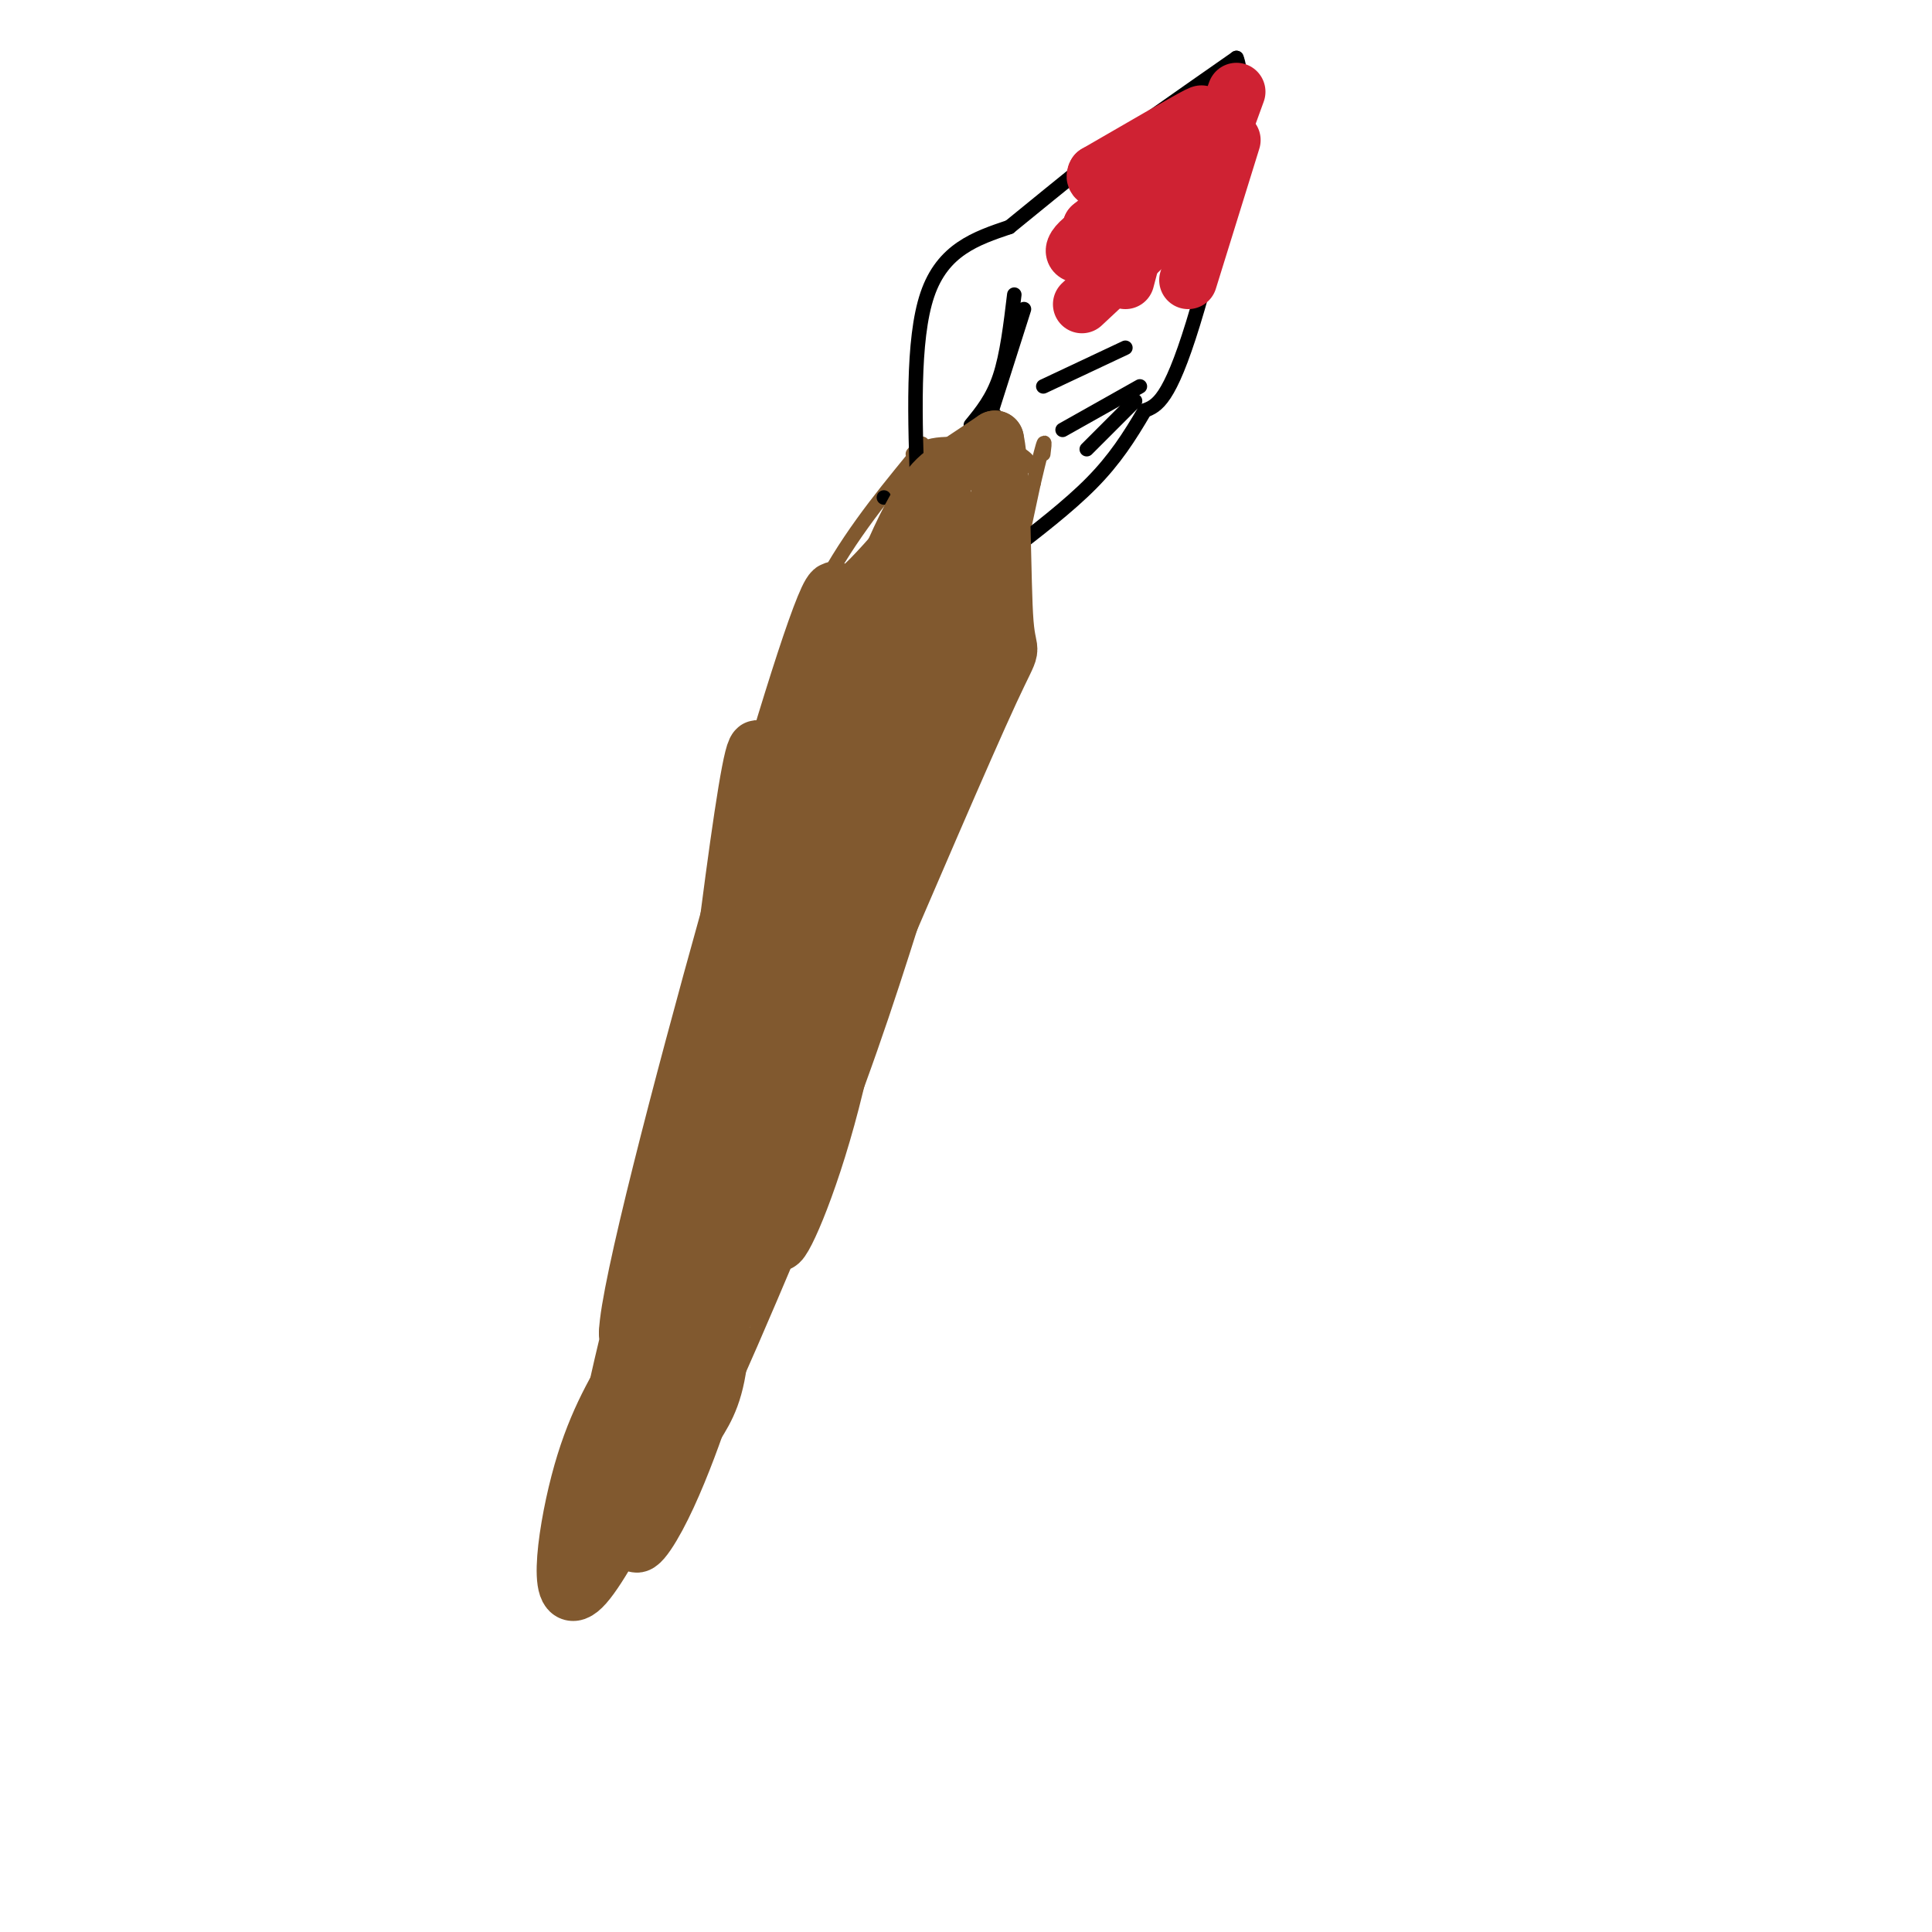<svg viewBox='0 0 400 400' version='1.1' xmlns='http://www.w3.org/2000/svg' xmlns:xlink='http://www.w3.org/1999/xlink'><g fill='none' stroke='#81592f' stroke-width='3' stroke-linecap='round' stroke-linejoin='round'><path d='M125,287c-3.560,9.571 -7.119,19.143 -9,26c-1.881,6.857 -2.083,11.000 0,13c2.083,2.000 6.452,1.857 9,1c2.548,-0.857 3.274,-2.429 4,-4'/><path d='M129,323c2.178,-1.156 5.622,-2.044 13,-16c7.378,-13.956 18.689,-40.978 30,-68'/><path d='M172,239c8.167,-20.500 13.583,-37.750 19,-55'/><path d='M191,184c4.333,-10.689 5.667,-9.911 9,-22c3.333,-12.089 8.667,-37.044 14,-62'/><path d='M214,100c2.667,-11.333 2.333,-8.667 2,-6'/><path d='M123,317c-1.750,-4.333 -3.500,-8.667 -1,-23c2.500,-14.333 9.250,-38.667 16,-63'/><path d='M138,231c5.333,-21.500 10.667,-43.750 16,-66'/><path d='M154,165c5.167,-17.833 10.083,-29.417 15,-41'/><path d='M169,124c5.833,-11.667 12.917,-20.333 20,-29'/><path d='M189,95c3.333,-5.000 1.667,-3.000 0,-1'/><path d='M189,104c-0.583,-4.583 -1.167,-9.167 2,-11c3.167,-1.833 10.083,-0.917 17,0'/><path d='M208,93c3.833,0.667 4.917,2.333 6,4'/></g>
<g fill='none' stroke='#000000' stroke-width='3' stroke-linecap='round' stroke-linejoin='round'><path d='M183,103c0.000,0.000 0.000,0.000 0,0'/><path d='M190,103c-0.583,-16.333 -1.167,-32.667 2,-42c3.167,-9.333 10.083,-11.667 17,-14'/><path d='M209,47c5.500,-4.500 10.750,-8.750 16,-13'/><path d='M225,34c7.833,-5.833 19.417,-13.917 31,-22'/><path d='M256,12c3.267,8.000 -4.067,39.000 -9,55c-4.933,16.000 -7.467,17.000 -10,18'/><path d='M237,85c-3.200,5.467 -6.200,10.133 -11,15c-4.800,4.867 -11.400,9.933 -18,15'/></g>
<g fill='none' stroke='#cf2233' stroke-width='12' stroke-linecap='round' stroke-linejoin='round'><path d='M233,55c1.000,-2.750 2.000,-5.500 2,-5c0.000,0.500 -1.000,4.250 -2,8'/><path d='M224,63c9.750,-9.083 19.500,-18.167 20,-20c0.500,-1.833 -8.250,3.583 -17,9'/><path d='M227,52c-4.295,1.427 -6.533,0.496 -2,-3c4.533,-3.496 15.836,-9.557 17,-10c1.164,-0.443 -7.810,4.730 -11,6c-3.190,1.270 -0.595,-1.365 2,-4'/><path d='M233,41c3.624,-2.424 11.683,-6.485 14,-7c2.317,-0.515 -1.107,2.515 -5,5c-3.893,2.485 -8.255,4.424 -8,3c0.255,-1.424 5.128,-6.212 10,-11'/><path d='M244,31c3.956,-3.489 8.844,-6.711 6,-4c-2.844,2.711 -13.422,11.356 -24,20'/><path d='M226,47c0.131,0.869 12.458,-6.958 15,-10c2.542,-3.042 -4.702,-1.298 -6,-2c-1.298,-0.702 3.351,-3.851 8,-7'/><path d='M243,28c3.289,-2.511 7.511,-5.289 5,-4c-2.511,1.289 -11.756,6.644 -21,12'/><path d='M227,36c-1.373,2.112 5.694,1.391 9,2c3.306,0.609 2.852,2.549 1,3c-1.852,0.451 -5.100,-0.585 -5,0c0.100,0.585 3.550,2.793 7,5'/><path d='M239,46c2.000,1.500 3.500,2.750 5,4'/><path d='M246,58c0.000,0.000 9.000,-29.000 9,-29'/><path d='M252,30c0.000,0.000 4.000,-11.000 4,-11'/></g>
<g fill='none' stroke='#000000' stroke-width='3' stroke-linecap='round' stroke-linejoin='round'><path d='M206,86c0.000,0.000 0.000,0.000 0,0'/><path d='M212,64c0.000,0.000 -7.000,22.000 -7,22'/><path d='M235,83c0.000,0.000 -10.000,10.000 -10,10'/><path d='M210,61c-0.750,6.250 -1.500,12.500 -3,17c-1.500,4.500 -3.750,7.250 -6,10'/><path d='M236,80c0.000,0.000 -16.000,9.000 -16,9'/><path d='M233,72c0.000,0.000 -17.000,8.000 -17,8'/></g>
<g fill='none' stroke='#81592f' stroke-width='12' stroke-linecap='round' stroke-linejoin='round'><path d='M134,317c-1.419,-2.628 -2.839,-5.257 0,-13c2.839,-7.743 9.936,-20.601 13,-32c3.064,-11.399 2.094,-21.338 2,-19c-0.094,2.338 0.687,16.954 0,26c-0.687,9.046 -2.844,12.523 -5,16'/><path d='M144,295c-2.167,6.167 -5.083,13.583 -8,19c-2.917,5.417 -5.833,8.833 -4,1c1.833,-7.833 8.417,-26.917 15,-46'/><path d='M147,269c3.845,-8.938 5.959,-8.282 0,7c-5.959,15.282 -19.989,45.191 -26,52c-6.011,6.809 -4.003,-9.483 -1,-21c3.003,-11.517 7.002,-18.258 11,-25'/><path d='M131,282c2.825,-4.103 4.387,-1.862 6,-11c1.613,-9.138 3.278,-29.656 5,-31c1.722,-1.344 3.502,16.484 1,33c-2.502,16.516 -9.286,31.719 -12,36c-2.714,4.281 -1.357,-2.359 0,-9'/><path d='M131,300c6.810,-24.821 23.833,-82.375 31,-99c7.167,-16.625 4.476,7.679 0,27c-4.476,19.321 -10.738,33.661 -17,48'/><path d='M145,276c-2.832,9.907 -1.411,10.674 -1,3c0.411,-7.674 -0.189,-23.789 5,-42c5.189,-18.211 16.166,-38.518 21,-41c4.834,-2.482 3.524,12.862 1,26c-2.524,13.138 -6.262,24.069 -10,35'/><path d='M161,257c0.339,2.034 6.188,-10.380 11,-29c4.812,-18.620 8.589,-43.444 6,-38c-2.589,5.444 -11.543,41.158 -19,62c-7.457,20.842 -13.416,26.812 -16,27c-2.584,0.188 -1.792,-5.406 -1,-11'/><path d='M142,268c3.003,-29.919 11.011,-99.215 14,-111c2.989,-11.785 0.959,33.943 0,55c-0.959,21.057 -0.845,17.445 -5,24c-4.155,6.555 -12.577,23.278 -21,40'/><path d='M130,276c0.214,-8.893 11.250,-51.125 21,-86c9.750,-34.875 18.214,-62.393 21,-67c2.786,-4.607 -0.107,13.696 -3,32'/><path d='M169,155c-4.167,18.456 -13.086,48.596 -13,45c0.086,-3.596 9.177,-40.930 14,-59c4.823,-18.070 5.378,-16.877 8,-19c2.622,-2.123 7.311,-7.561 12,-13'/><path d='M190,109c-3.630,11.845 -18.705,47.959 -21,51c-2.295,3.041 8.190,-26.989 15,-43c6.810,-16.011 9.946,-18.003 13,-20c3.054,-1.997 6.027,-3.998 9,-6'/><path d='M206,91c1.667,7.655 1.333,29.792 2,38c0.667,8.208 2.333,2.488 -3,14c-5.333,11.512 -17.667,40.256 -30,69'/><path d='M175,212c-6.194,13.150 -6.679,11.524 0,-14c6.679,-25.524 20.522,-74.944 25,-83c4.478,-8.056 -0.410,25.254 -8,49c-7.590,23.746 -17.883,37.927 -22,43c-4.117,5.073 -2.059,1.036 0,-3'/><path d='M170,204c-1.766,1.084 -6.180,5.293 2,-13c8.180,-18.293 28.954,-59.087 32,-65c3.046,-5.913 -11.637,23.054 -22,41c-10.363,17.946 -16.405,24.870 -20,27c-3.595,2.130 -4.741,-0.534 2,-15c6.741,-14.466 21.371,-40.733 36,-67'/><path d='M200,112c-1.244,5.933 -22.356,54.267 -26,61c-3.644,6.733 10.178,-28.133 24,-63'/><path d='M198,110c2.464,-5.905 -3.375,10.833 -5,12c-1.625,1.167 0.964,-13.238 2,-17c1.036,-3.762 0.518,3.119 0,10'/></g>
</svg>